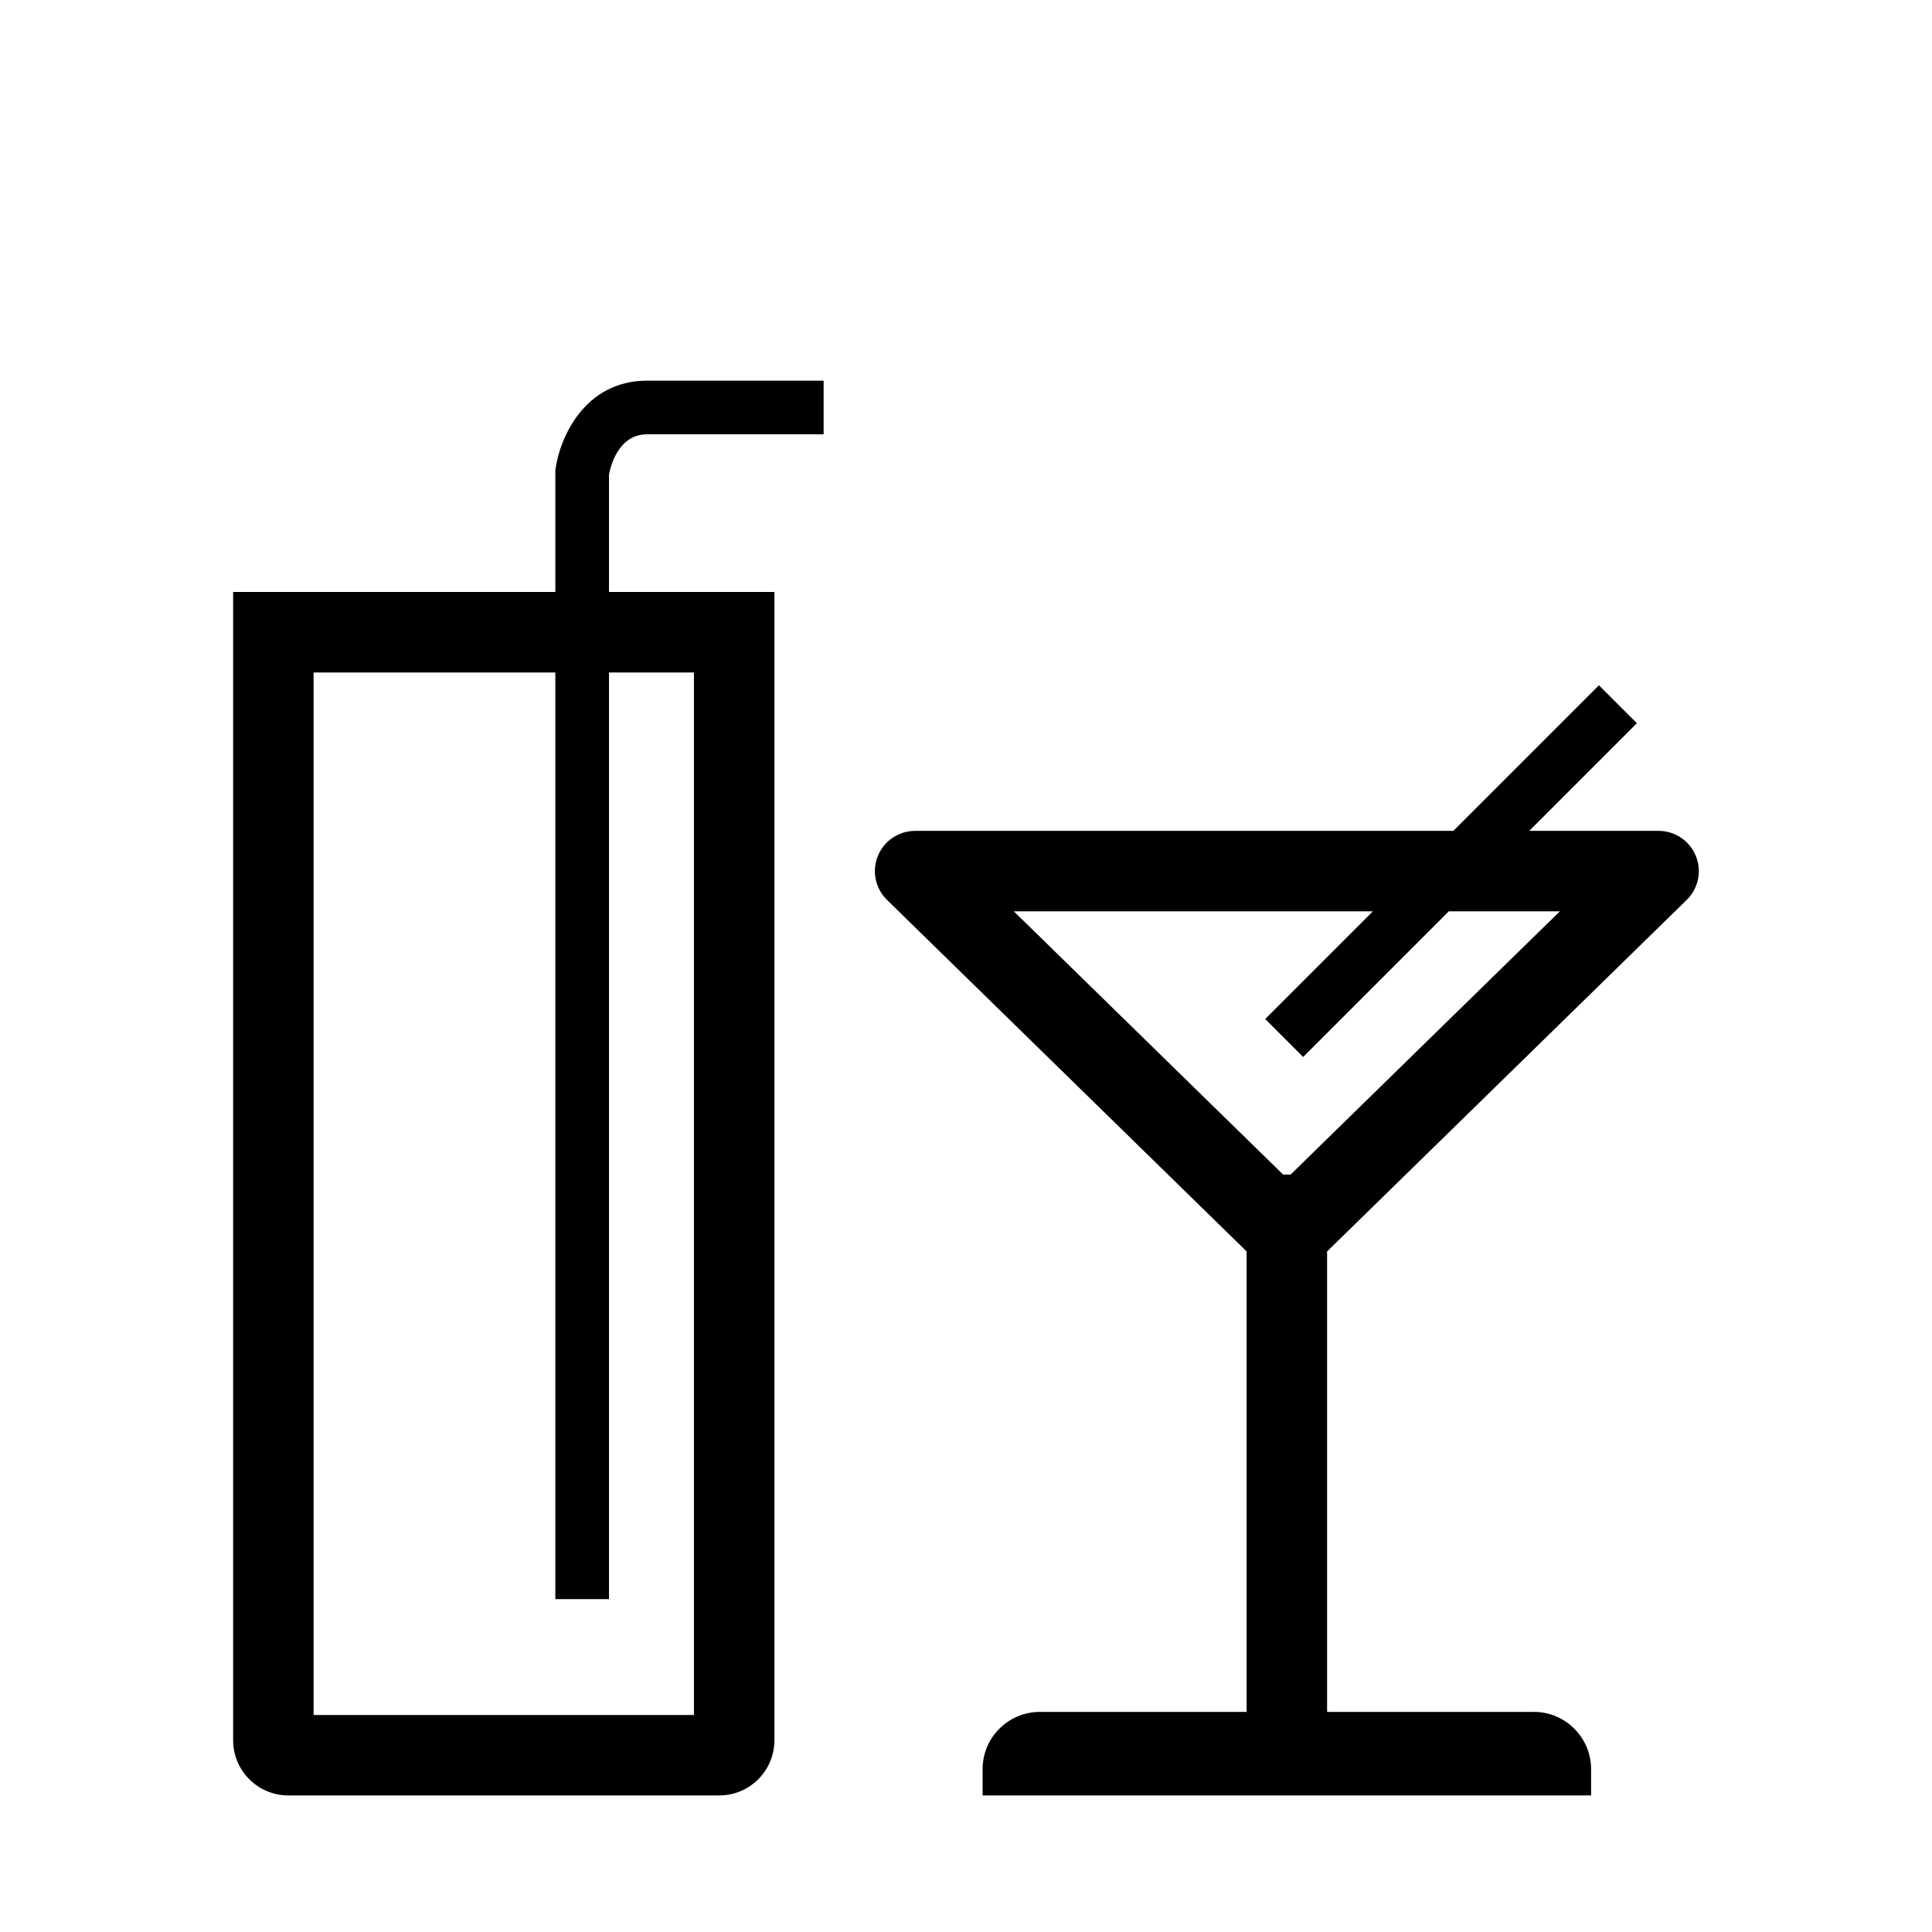 <?xml version="1.0" encoding="UTF-8"?>
<!-- Uploaded to: ICON Repo, www.svgrepo.com, Generator: ICON Repo Mixer Tools -->
<svg fill="#000000" width="800px" height="800px" version="1.1" viewBox="144 144 512 512" xmlns="http://www.w3.org/2000/svg">
 <g>
  <path d="m591 382.48c3.098-3.031 4.055-7.644 2.418-11.652-1.637-4.016-5.543-6.637-9.875-6.637h-34.285l28.531-28.531-10.055-10.051-38.582 38.582h-142.63c-4.344 0-8.238 2.625-9.875 6.637-1.637 4.016-0.68 8.625 2.414 11.652l95.305 93.156v122.03h-54.777c-8.383 0-15.184 6.801-15.184 15.184v6.957h161.25v-6.957c0-8.383-6.801-15.184-15.184-15.184h-54.777v-122.02zm-83.18 3.039-28.531 28.531 10.062 10.055 38.586-38.586h29.438l-71.344 69.742h-2l-71.352-69.742z"/>
  <path d="m291.24 268.2-0.066 0.484v32.199h-85.391v304.3c0 8.082 6.555 14.629 14.637 14.629h114.18c8.082 0 14.629-6.551 14.629-14.629v-304.3h-43.84v-31.117c0.418-2.227 2.5-10.664 10.07-10.664h46.809v-14.219h-46.809c-16.617 0-23.109 15.258-24.223 23.32zm36.66 54.016v276.27h-100.79v-276.27h64.059v245.57h14.223v-245.57z"/>
 </g>
</svg>